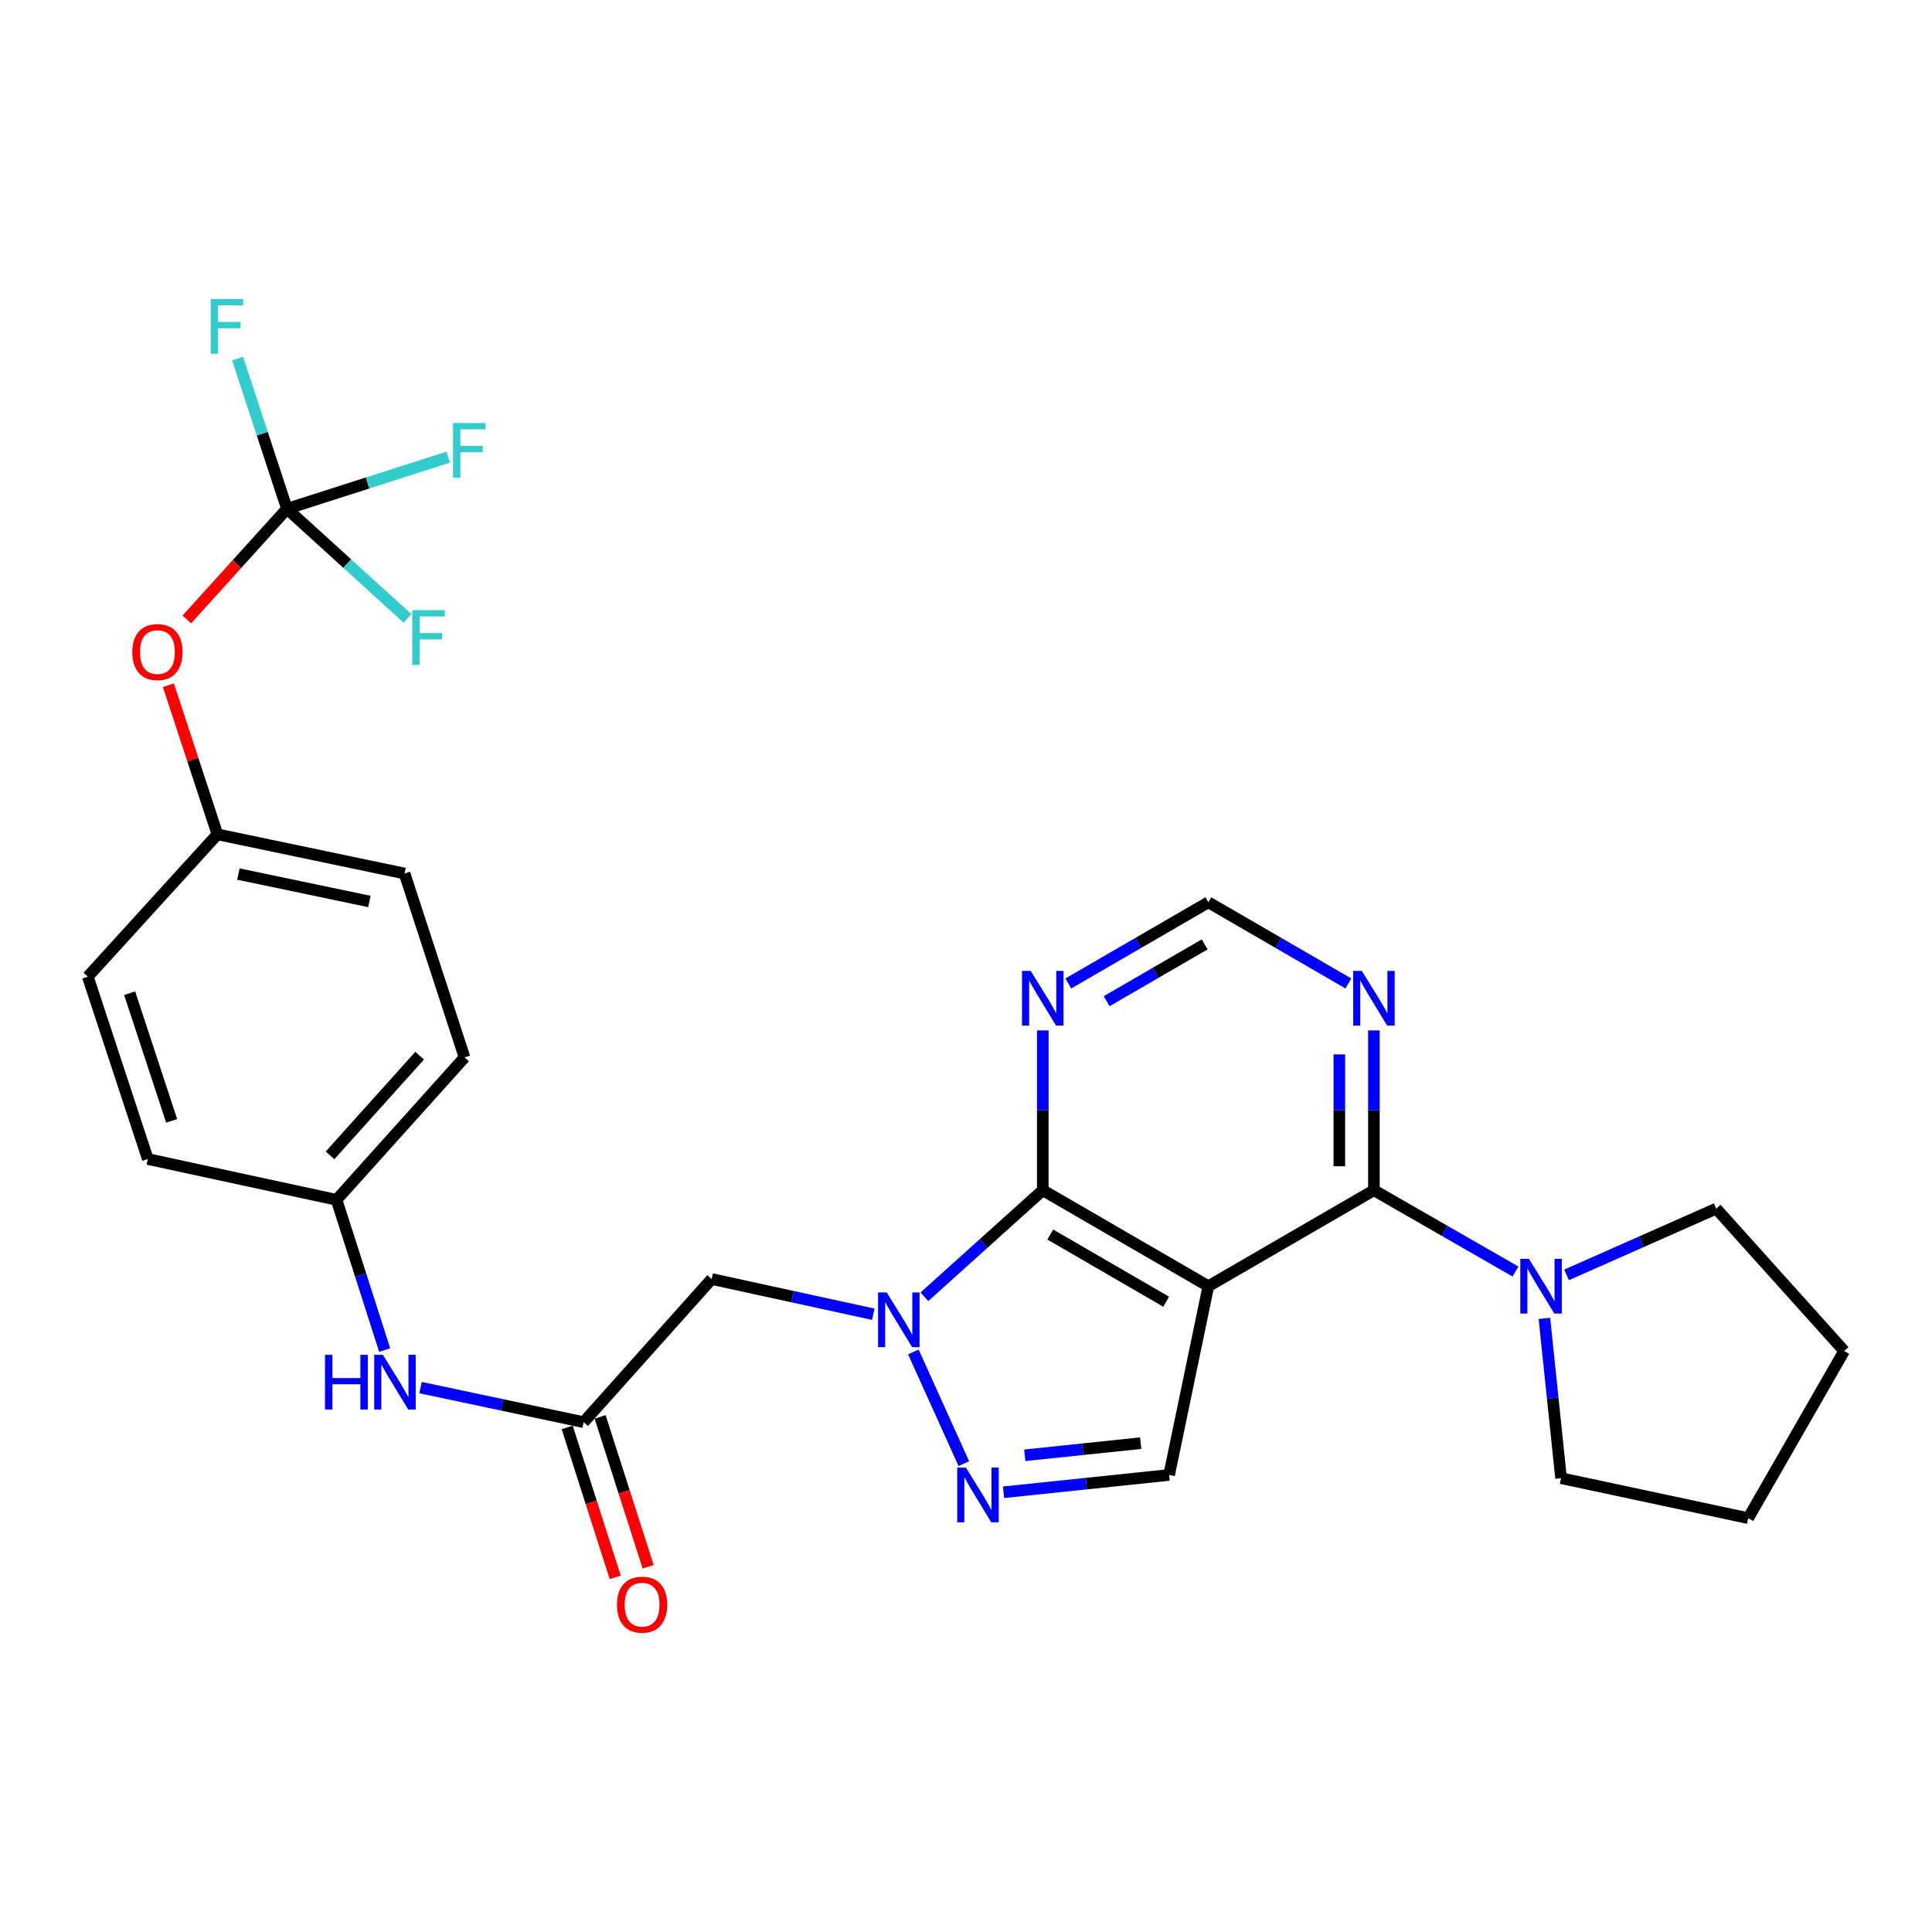 <?xml version='1.0' encoding='iso-8859-1'?>
<svg version='1.1' baseProfile='full'
              xmlns='http://www.w3.org/2000/svg'
                      xmlns:rdkit='http://www.rdkit.org/xml'
                      xmlns:xlink='http://www.w3.org/1999/xlink'
                  xml:space='preserve'
width='1000px' height='1000px' viewBox='0 0 1000 1000'>
<!-- END OF HEADER -->
<rect style='opacity:1.0;fill:#FFFFFF;stroke:none' width='1000' height='1000' x='0' y='0'> </rect>
<path class='bond-1' d='M 625.439,665.737 L 539.745,616.06' style='fill:none;fill-rule:evenodd;stroke:#000000;stroke-width:6px;stroke-linecap:butt;stroke-linejoin:miter;stroke-opacity:1' />
<path class='bond-1' d='M 603.611,673.766 L 543.625,638.993' style='fill:none;fill-rule:evenodd;stroke:#000000;stroke-width:6px;stroke-linecap:butt;stroke-linejoin:miter;stroke-opacity:1' />
<path class='bond-2' d='M 625.439,665.737 L 711.133,616.06' style='fill:none;fill-rule:evenodd;stroke:#000000;stroke-width:6px;stroke-linecap:butt;stroke-linejoin:miter;stroke-opacity:1' />
<path class='bond-4' d='M 625.439,665.737 L 605.139,763.43' style='fill:none;fill-rule:evenodd;stroke:#000000;stroke-width:6px;stroke-linecap:butt;stroke-linejoin:miter;stroke-opacity:1' />
<path class='bond-0' d='M 478.472,671.203 L 509.108,643.632' style='fill:none;fill-rule:evenodd;stroke:#0000FF;stroke-width:6px;stroke-linecap:butt;stroke-linejoin:miter;stroke-opacity:1' />
<path class='bond-0' d='M 509.108,643.632 L 539.745,616.06' style='fill:none;fill-rule:evenodd;stroke:#000000;stroke-width:6px;stroke-linecap:butt;stroke-linejoin:miter;stroke-opacity:1' />
<path class='bond-5' d='M 452.007,680.244 L 410.182,671.131' style='fill:none;fill-rule:evenodd;stroke:#0000FF;stroke-width:6px;stroke-linecap:butt;stroke-linejoin:miter;stroke-opacity:1' />
<path class='bond-5' d='M 410.182,671.131 L 368.357,662.019' style='fill:none;fill-rule:evenodd;stroke:#000000;stroke-width:6px;stroke-linecap:butt;stroke-linejoin:miter;stroke-opacity:1' />
<path class='bond-28' d='M 472.75,699.771 L 498.885,757.588' style='fill:none;fill-rule:evenodd;stroke:#0000FF;stroke-width:6px;stroke-linecap:butt;stroke-linejoin:miter;stroke-opacity:1' />
<path class='bond-8' d='M 539.745,616.06 L 539.745,574.701' style='fill:none;fill-rule:evenodd;stroke:#000000;stroke-width:6px;stroke-linecap:butt;stroke-linejoin:miter;stroke-opacity:1' />
<path class='bond-8' d='M 539.745,574.701 L 539.745,533.341' style='fill:none;fill-rule:evenodd;stroke:#0000FF;stroke-width:6px;stroke-linecap:butt;stroke-linejoin:miter;stroke-opacity:1' />
<path class='bond-6' d='M 711.133,616.06 L 747.771,637.099' style='fill:none;fill-rule:evenodd;stroke:#000000;stroke-width:6px;stroke-linecap:butt;stroke-linejoin:miter;stroke-opacity:1' />
<path class='bond-6' d='M 747.771,637.099 L 784.408,658.137' style='fill:none;fill-rule:evenodd;stroke:#0000FF;stroke-width:6px;stroke-linecap:butt;stroke-linejoin:miter;stroke-opacity:1' />
<path class='bond-9' d='M 711.133,616.06 L 711.133,574.701' style='fill:none;fill-rule:evenodd;stroke:#000000;stroke-width:6px;stroke-linecap:butt;stroke-linejoin:miter;stroke-opacity:1' />
<path class='bond-9' d='M 711.133,574.701 L 711.133,533.341' style='fill:none;fill-rule:evenodd;stroke:#0000FF;stroke-width:6px;stroke-linecap:butt;stroke-linejoin:miter;stroke-opacity:1' />
<path class='bond-9' d='M 693.239,603.652 L 693.239,574.701' style='fill:none;fill-rule:evenodd;stroke:#000000;stroke-width:6px;stroke-linecap:butt;stroke-linejoin:miter;stroke-opacity:1' />
<path class='bond-9' d='M 693.239,574.701 L 693.239,545.749' style='fill:none;fill-rule:evenodd;stroke:#0000FF;stroke-width:6px;stroke-linecap:butt;stroke-linejoin:miter;stroke-opacity:1' />
<path class='bond-3' d='M 519.43,772.395 L 562.285,767.913' style='fill:none;fill-rule:evenodd;stroke:#0000FF;stroke-width:6px;stroke-linecap:butt;stroke-linejoin:miter;stroke-opacity:1' />
<path class='bond-3' d='M 562.285,767.913 L 605.139,763.43' style='fill:none;fill-rule:evenodd;stroke:#000000;stroke-width:6px;stroke-linecap:butt;stroke-linejoin:miter;stroke-opacity:1' />
<path class='bond-3' d='M 530.425,753.253 L 560.423,750.115' style='fill:none;fill-rule:evenodd;stroke:#0000FF;stroke-width:6px;stroke-linecap:butt;stroke-linejoin:miter;stroke-opacity:1' />
<path class='bond-3' d='M 560.423,750.115 L 590.421,746.977' style='fill:none;fill-rule:evenodd;stroke:#000000;stroke-width:6px;stroke-linecap:butt;stroke-linejoin:miter;stroke-opacity:1' />
<path class='bond-10' d='M 368.357,662.019 L 302.099,736.101' style='fill:none;fill-rule:evenodd;stroke:#000000;stroke-width:6px;stroke-linecap:butt;stroke-linejoin:miter;stroke-opacity:1' />
<path class='bond-24' d='M 799.379,682.394 L 803.69,723.747' style='fill:none;fill-rule:evenodd;stroke:#0000FF;stroke-width:6px;stroke-linecap:butt;stroke-linejoin:miter;stroke-opacity:1' />
<path class='bond-24' d='M 803.69,723.747 L 808.001,765.1' style='fill:none;fill-rule:evenodd;stroke:#000000;stroke-width:6px;stroke-linecap:butt;stroke-linejoin:miter;stroke-opacity:1' />
<path class='bond-25' d='M 810.861,659.883 L 849.584,642.733' style='fill:none;fill-rule:evenodd;stroke:#0000FF;stroke-width:6px;stroke-linecap:butt;stroke-linejoin:miter;stroke-opacity:1' />
<path class='bond-25' d='M 849.584,642.733 L 888.307,625.584' style='fill:none;fill-rule:evenodd;stroke:#000000;stroke-width:6px;stroke-linecap:butt;stroke-linejoin:miter;stroke-opacity:1' />
<path class='bond-7' d='M 148.536,263.353 L 122.62,291.986' style='fill:none;fill-rule:evenodd;stroke:#000000;stroke-width:6px;stroke-linecap:butt;stroke-linejoin:miter;stroke-opacity:1' />
<path class='bond-7' d='M 122.62,291.986 L 96.704,320.618' style='fill:none;fill-rule:evenodd;stroke:#FF0000;stroke-width:6px;stroke-linecap:butt;stroke-linejoin:miter;stroke-opacity:1' />
<path class='bond-15' d='M 148.536,263.353 L 179.731,291.722' style='fill:none;fill-rule:evenodd;stroke:#000000;stroke-width:6px;stroke-linecap:butt;stroke-linejoin:miter;stroke-opacity:1' />
<path class='bond-15' d='M 179.731,291.722 L 210.926,320.091' style='fill:none;fill-rule:evenodd;stroke:#33CCCC;stroke-width:6px;stroke-linecap:butt;stroke-linejoin:miter;stroke-opacity:1' />
<path class='bond-16' d='M 148.536,263.353 L 135.75,224.479' style='fill:none;fill-rule:evenodd;stroke:#000000;stroke-width:6px;stroke-linecap:butt;stroke-linejoin:miter;stroke-opacity:1' />
<path class='bond-16' d='M 135.75,224.479 L 122.964,185.605' style='fill:none;fill-rule:evenodd;stroke:#33CCCC;stroke-width:6px;stroke-linecap:butt;stroke-linejoin:miter;stroke-opacity:1' />
<path class='bond-17' d='M 148.536,263.353 L 190.273,249.983' style='fill:none;fill-rule:evenodd;stroke:#000000;stroke-width:6px;stroke-linecap:butt;stroke-linejoin:miter;stroke-opacity:1' />
<path class='bond-17' d='M 190.273,249.983 L 232.011,236.613' style='fill:none;fill-rule:evenodd;stroke:#33CCCC;stroke-width:6px;stroke-linecap:butt;stroke-linejoin:miter;stroke-opacity:1' />
<path class='bond-29' d='M 552.961,509.037 L 589.2,488.034' style='fill:none;fill-rule:evenodd;stroke:#0000FF;stroke-width:6px;stroke-linecap:butt;stroke-linejoin:miter;stroke-opacity:1' />
<path class='bond-29' d='M 589.2,488.034 L 625.439,467.03' style='fill:none;fill-rule:evenodd;stroke:#000000;stroke-width:6px;stroke-linecap:butt;stroke-linejoin:miter;stroke-opacity:1' />
<path class='bond-29' d='M 572.806,518.218 L 598.173,503.516' style='fill:none;fill-rule:evenodd;stroke:#0000FF;stroke-width:6px;stroke-linecap:butt;stroke-linejoin:miter;stroke-opacity:1' />
<path class='bond-29' d='M 598.173,503.516 L 623.541,488.813' style='fill:none;fill-rule:evenodd;stroke:#000000;stroke-width:6px;stroke-linecap:butt;stroke-linejoin:miter;stroke-opacity:1' />
<path class='bond-11' d='M 697.917,509.037 L 661.678,488.034' style='fill:none;fill-rule:evenodd;stroke:#0000FF;stroke-width:6px;stroke-linecap:butt;stroke-linejoin:miter;stroke-opacity:1' />
<path class='bond-11' d='M 661.678,488.034 L 625.439,467.03' style='fill:none;fill-rule:evenodd;stroke:#000000;stroke-width:6px;stroke-linecap:butt;stroke-linejoin:miter;stroke-opacity:1' />
<path class='bond-12' d='M 302.099,736.101 L 259.885,727.159' style='fill:none;fill-rule:evenodd;stroke:#000000;stroke-width:6px;stroke-linecap:butt;stroke-linejoin:miter;stroke-opacity:1' />
<path class='bond-12' d='M 259.885,727.159 L 217.671,718.217' style='fill:none;fill-rule:evenodd;stroke:#0000FF;stroke-width:6px;stroke-linecap:butt;stroke-linejoin:miter;stroke-opacity:1' />
<path class='bond-14' d='M 293.578,738.831 L 306.008,777.628' style='fill:none;fill-rule:evenodd;stroke:#000000;stroke-width:6px;stroke-linecap:butt;stroke-linejoin:miter;stroke-opacity:1' />
<path class='bond-14' d='M 306.008,777.628 L 318.438,816.426' style='fill:none;fill-rule:evenodd;stroke:#FF0000;stroke-width:6px;stroke-linecap:butt;stroke-linejoin:miter;stroke-opacity:1' />
<path class='bond-14' d='M 310.619,733.371 L 323.049,772.169' style='fill:none;fill-rule:evenodd;stroke:#000000;stroke-width:6px;stroke-linecap:butt;stroke-linejoin:miter;stroke-opacity:1' />
<path class='bond-14' d='M 323.049,772.169 L 335.479,810.966' style='fill:none;fill-rule:evenodd;stroke:#FF0000;stroke-width:6px;stroke-linecap:butt;stroke-linejoin:miter;stroke-opacity:1' />
<path class='bond-18' d='M 199.105,698.776 L 186.649,659.903' style='fill:none;fill-rule:evenodd;stroke:#0000FF;stroke-width:6px;stroke-linecap:butt;stroke-linejoin:miter;stroke-opacity:1' />
<path class='bond-18' d='M 186.649,659.903 L 174.194,621.031' style='fill:none;fill-rule:evenodd;stroke:#000000;stroke-width:6px;stroke-linecap:butt;stroke-linejoin:miter;stroke-opacity:1' />
<path class='bond-13' d='M 87.153,354.68 L 99.841,393.264' style='fill:none;fill-rule:evenodd;stroke:#FF0000;stroke-width:6px;stroke-linecap:butt;stroke-linejoin:miter;stroke-opacity:1' />
<path class='bond-13' d='M 99.841,393.264 L 112.528,431.848' style='fill:none;fill-rule:evenodd;stroke:#000000;stroke-width:6px;stroke-linecap:butt;stroke-linejoin:miter;stroke-opacity:1' />
<path class='bond-20' d='M 174.194,621.031 L 76.511,599.916' style='fill:none;fill-rule:evenodd;stroke:#000000;stroke-width:6px;stroke-linecap:butt;stroke-linejoin:miter;stroke-opacity:1' />
<path class='bond-21' d='M 174.194,621.031 L 240.443,547.326' style='fill:none;fill-rule:evenodd;stroke:#000000;stroke-width:6px;stroke-linecap:butt;stroke-linejoin:miter;stroke-opacity:1' />
<path class='bond-21' d='M 170.823,598.013 L 217.197,546.42' style='fill:none;fill-rule:evenodd;stroke:#000000;stroke-width:6px;stroke-linecap:butt;stroke-linejoin:miter;stroke-opacity:1' />
<path class='bond-19' d='M 112.528,431.848 L 209.386,452.128' style='fill:none;fill-rule:evenodd;stroke:#000000;stroke-width:6px;stroke-linecap:butt;stroke-linejoin:miter;stroke-opacity:1' />
<path class='bond-19' d='M 123.39,452.405 L 191.19,466.601' style='fill:none;fill-rule:evenodd;stroke:#000000;stroke-width:6px;stroke-linecap:butt;stroke-linejoin:miter;stroke-opacity:1' />
<path class='bond-31' d='M 112.528,431.848 L 45.455,505.523' style='fill:none;fill-rule:evenodd;stroke:#000000;stroke-width:6px;stroke-linecap:butt;stroke-linejoin:miter;stroke-opacity:1' />
<path class='bond-22' d='M 76.511,599.916 L 45.455,505.523' style='fill:none;fill-rule:evenodd;stroke:#000000;stroke-width:6px;stroke-linecap:butt;stroke-linejoin:miter;stroke-opacity:1' />
<path class='bond-22' d='M 88.851,580.164 L 67.111,514.089' style='fill:none;fill-rule:evenodd;stroke:#000000;stroke-width:6px;stroke-linecap:butt;stroke-linejoin:miter;stroke-opacity:1' />
<path class='bond-23' d='M 240.443,547.326 L 209.386,452.128' style='fill:none;fill-rule:evenodd;stroke:#000000;stroke-width:6px;stroke-linecap:butt;stroke-linejoin:miter;stroke-opacity:1' />
<path class='bond-26' d='M 808.001,765.1 L 904.869,785.788' style='fill:none;fill-rule:evenodd;stroke:#000000;stroke-width:6px;stroke-linecap:butt;stroke-linejoin:miter;stroke-opacity:1' />
<path class='bond-27' d='M 888.307,625.584 L 954.545,699.269' style='fill:none;fill-rule:evenodd;stroke:#000000;stroke-width:6px;stroke-linecap:butt;stroke-linejoin:miter;stroke-opacity:1' />
<path class='bond-30' d='M 904.869,785.788 L 954.545,699.269' style='fill:none;fill-rule:evenodd;stroke:#000000;stroke-width:6px;stroke-linecap:butt;stroke-linejoin:miter;stroke-opacity:1' />
<path  class='atom-1' d='M 458.965 668.964
L 468.245 683.964
Q 469.165 685.444, 470.645 688.124
Q 472.125 690.804, 472.205 690.964
L 472.205 668.964
L 475.965 668.964
L 475.965 697.284
L 472.085 697.284
L 462.125 680.884
Q 460.965 678.964, 459.725 676.764
Q 458.525 674.564, 458.165 673.884
L 458.165 697.284
L 454.485 697.284
L 454.485 668.964
L 458.965 668.964
' fill='#0000FF'/>
<path  class='atom-4' d='M 499.943 759.619
L 509.223 774.619
Q 510.143 776.099, 511.623 778.779
Q 513.103 781.459, 513.183 781.619
L 513.183 759.619
L 516.943 759.619
L 516.943 787.939
L 513.063 787.939
L 503.103 771.539
Q 501.943 769.619, 500.703 767.419
Q 499.503 765.219, 499.143 764.539
L 499.143 787.939
L 495.463 787.939
L 495.463 759.619
L 499.943 759.619
' fill='#0000FF'/>
<path  class='atom-7' d='M 791.382 651.577
L 800.662 666.577
Q 801.582 668.057, 803.062 670.737
Q 804.542 673.417, 804.622 673.577
L 804.622 651.577
L 808.382 651.577
L 808.382 679.897
L 804.502 679.897
L 794.542 663.497
Q 793.382 661.577, 792.142 659.377
Q 790.942 657.177, 790.582 656.497
L 790.582 679.897
L 786.902 679.897
L 786.902 651.577
L 791.382 651.577
' fill='#0000FF'/>
<path  class='atom-9' d='M 533.485 502.537
L 542.765 517.537
Q 543.685 519.017, 545.165 521.697
Q 546.645 524.377, 546.725 524.537
L 546.725 502.537
L 550.485 502.537
L 550.485 530.857
L 546.605 530.857
L 536.645 514.457
Q 535.485 512.537, 534.245 510.337
Q 533.045 508.137, 532.685 507.457
L 532.685 530.857
L 529.005 530.857
L 529.005 502.537
L 533.485 502.537
' fill='#0000FF'/>
<path  class='atom-10' d='M 704.873 502.537
L 714.153 517.537
Q 715.073 519.017, 716.553 521.697
Q 718.033 524.377, 718.113 524.537
L 718.113 502.537
L 721.873 502.537
L 721.873 530.857
L 717.993 530.857
L 708.033 514.457
Q 706.873 512.537, 705.633 510.337
Q 704.433 508.137, 704.073 507.457
L 704.073 530.857
L 700.393 530.857
L 700.393 502.537
L 704.873 502.537
' fill='#0000FF'/>
<path  class='atom-13' d='M 168.216 701.253
L 172.056 701.253
L 172.056 713.293
L 186.536 713.293
L 186.536 701.253
L 190.376 701.253
L 190.376 729.573
L 186.536 729.573
L 186.536 716.493
L 172.056 716.493
L 172.056 729.573
L 168.216 729.573
L 168.216 701.253
' fill='#0000FF'/>
<path  class='atom-13' d='M 198.176 701.253
L 207.456 716.253
Q 208.376 717.733, 209.856 720.413
Q 211.336 723.093, 211.416 723.253
L 211.416 701.253
L 215.176 701.253
L 215.176 729.573
L 211.296 729.573
L 201.336 713.173
Q 200.176 711.253, 198.936 709.053
Q 197.736 706.853, 197.376 706.173
L 197.376 729.573
L 193.696 729.573
L 193.696 701.253
L 198.176 701.253
' fill='#0000FF'/>
<path  class='atom-14' d='M 68.482 337.516
Q 68.482 330.716, 71.842 326.916
Q 75.202 323.116, 81.482 323.116
Q 87.762 323.116, 91.122 326.916
Q 94.482 330.716, 94.482 337.516
Q 94.482 344.396, 91.082 348.316
Q 87.682 352.196, 81.482 352.196
Q 75.242 352.196, 71.842 348.316
Q 68.482 344.436, 68.482 337.516
M 81.482 348.996
Q 85.802 348.996, 88.122 346.116
Q 90.482 343.196, 90.482 337.516
Q 90.482 331.956, 88.122 329.156
Q 85.802 326.316, 81.482 326.316
Q 77.162 326.316, 74.802 329.116
Q 72.482 331.916, 72.482 337.516
Q 72.482 343.236, 74.802 346.116
Q 77.162 348.996, 81.482 348.996
' fill='#FF0000'/>
<path  class='atom-15' d='M 319.34 830.574
Q 319.34 823.774, 322.7 819.974
Q 326.06 816.174, 332.34 816.174
Q 338.62 816.174, 341.98 819.974
Q 345.34 823.774, 345.34 830.574
Q 345.34 837.454, 341.94 841.374
Q 338.54 845.254, 332.34 845.254
Q 326.1 845.254, 322.7 841.374
Q 319.34 837.494, 319.34 830.574
M 332.34 842.054
Q 336.66 842.054, 338.98 839.174
Q 341.34 836.254, 341.34 830.574
Q 341.34 825.014, 338.98 822.214
Q 336.66 819.374, 332.34 819.374
Q 328.02 819.374, 325.66 822.174
Q 323.34 824.974, 323.34 830.574
Q 323.34 836.294, 325.66 839.174
Q 328.02 842.054, 332.34 842.054
' fill='#FF0000'/>
<path  class='atom-16' d='M 213.403 315.84
L 230.243 315.84
L 230.243 319.08
L 217.203 319.08
L 217.203 327.68
L 228.803 327.68
L 228.803 330.96
L 217.203 330.96
L 217.203 344.16
L 213.403 344.16
L 213.403 315.84
' fill='#33CCCC'/>
<path  class='atom-17' d='M 109.069 154.801
L 125.909 154.801
L 125.909 158.041
L 112.869 158.041
L 112.869 166.641
L 124.469 166.641
L 124.469 169.921
L 112.869 169.921
L 112.869 183.121
L 109.069 183.121
L 109.069 154.801
' fill='#33CCCC'/>
<path  class='atom-18' d='M 234.488 218.962
L 251.328 218.962
L 251.328 222.202
L 238.288 222.202
L 238.288 230.802
L 249.888 230.802
L 249.888 234.082
L 238.288 234.082
L 238.288 247.282
L 234.488 247.282
L 234.488 218.962
' fill='#33CCCC'/>
</svg>
